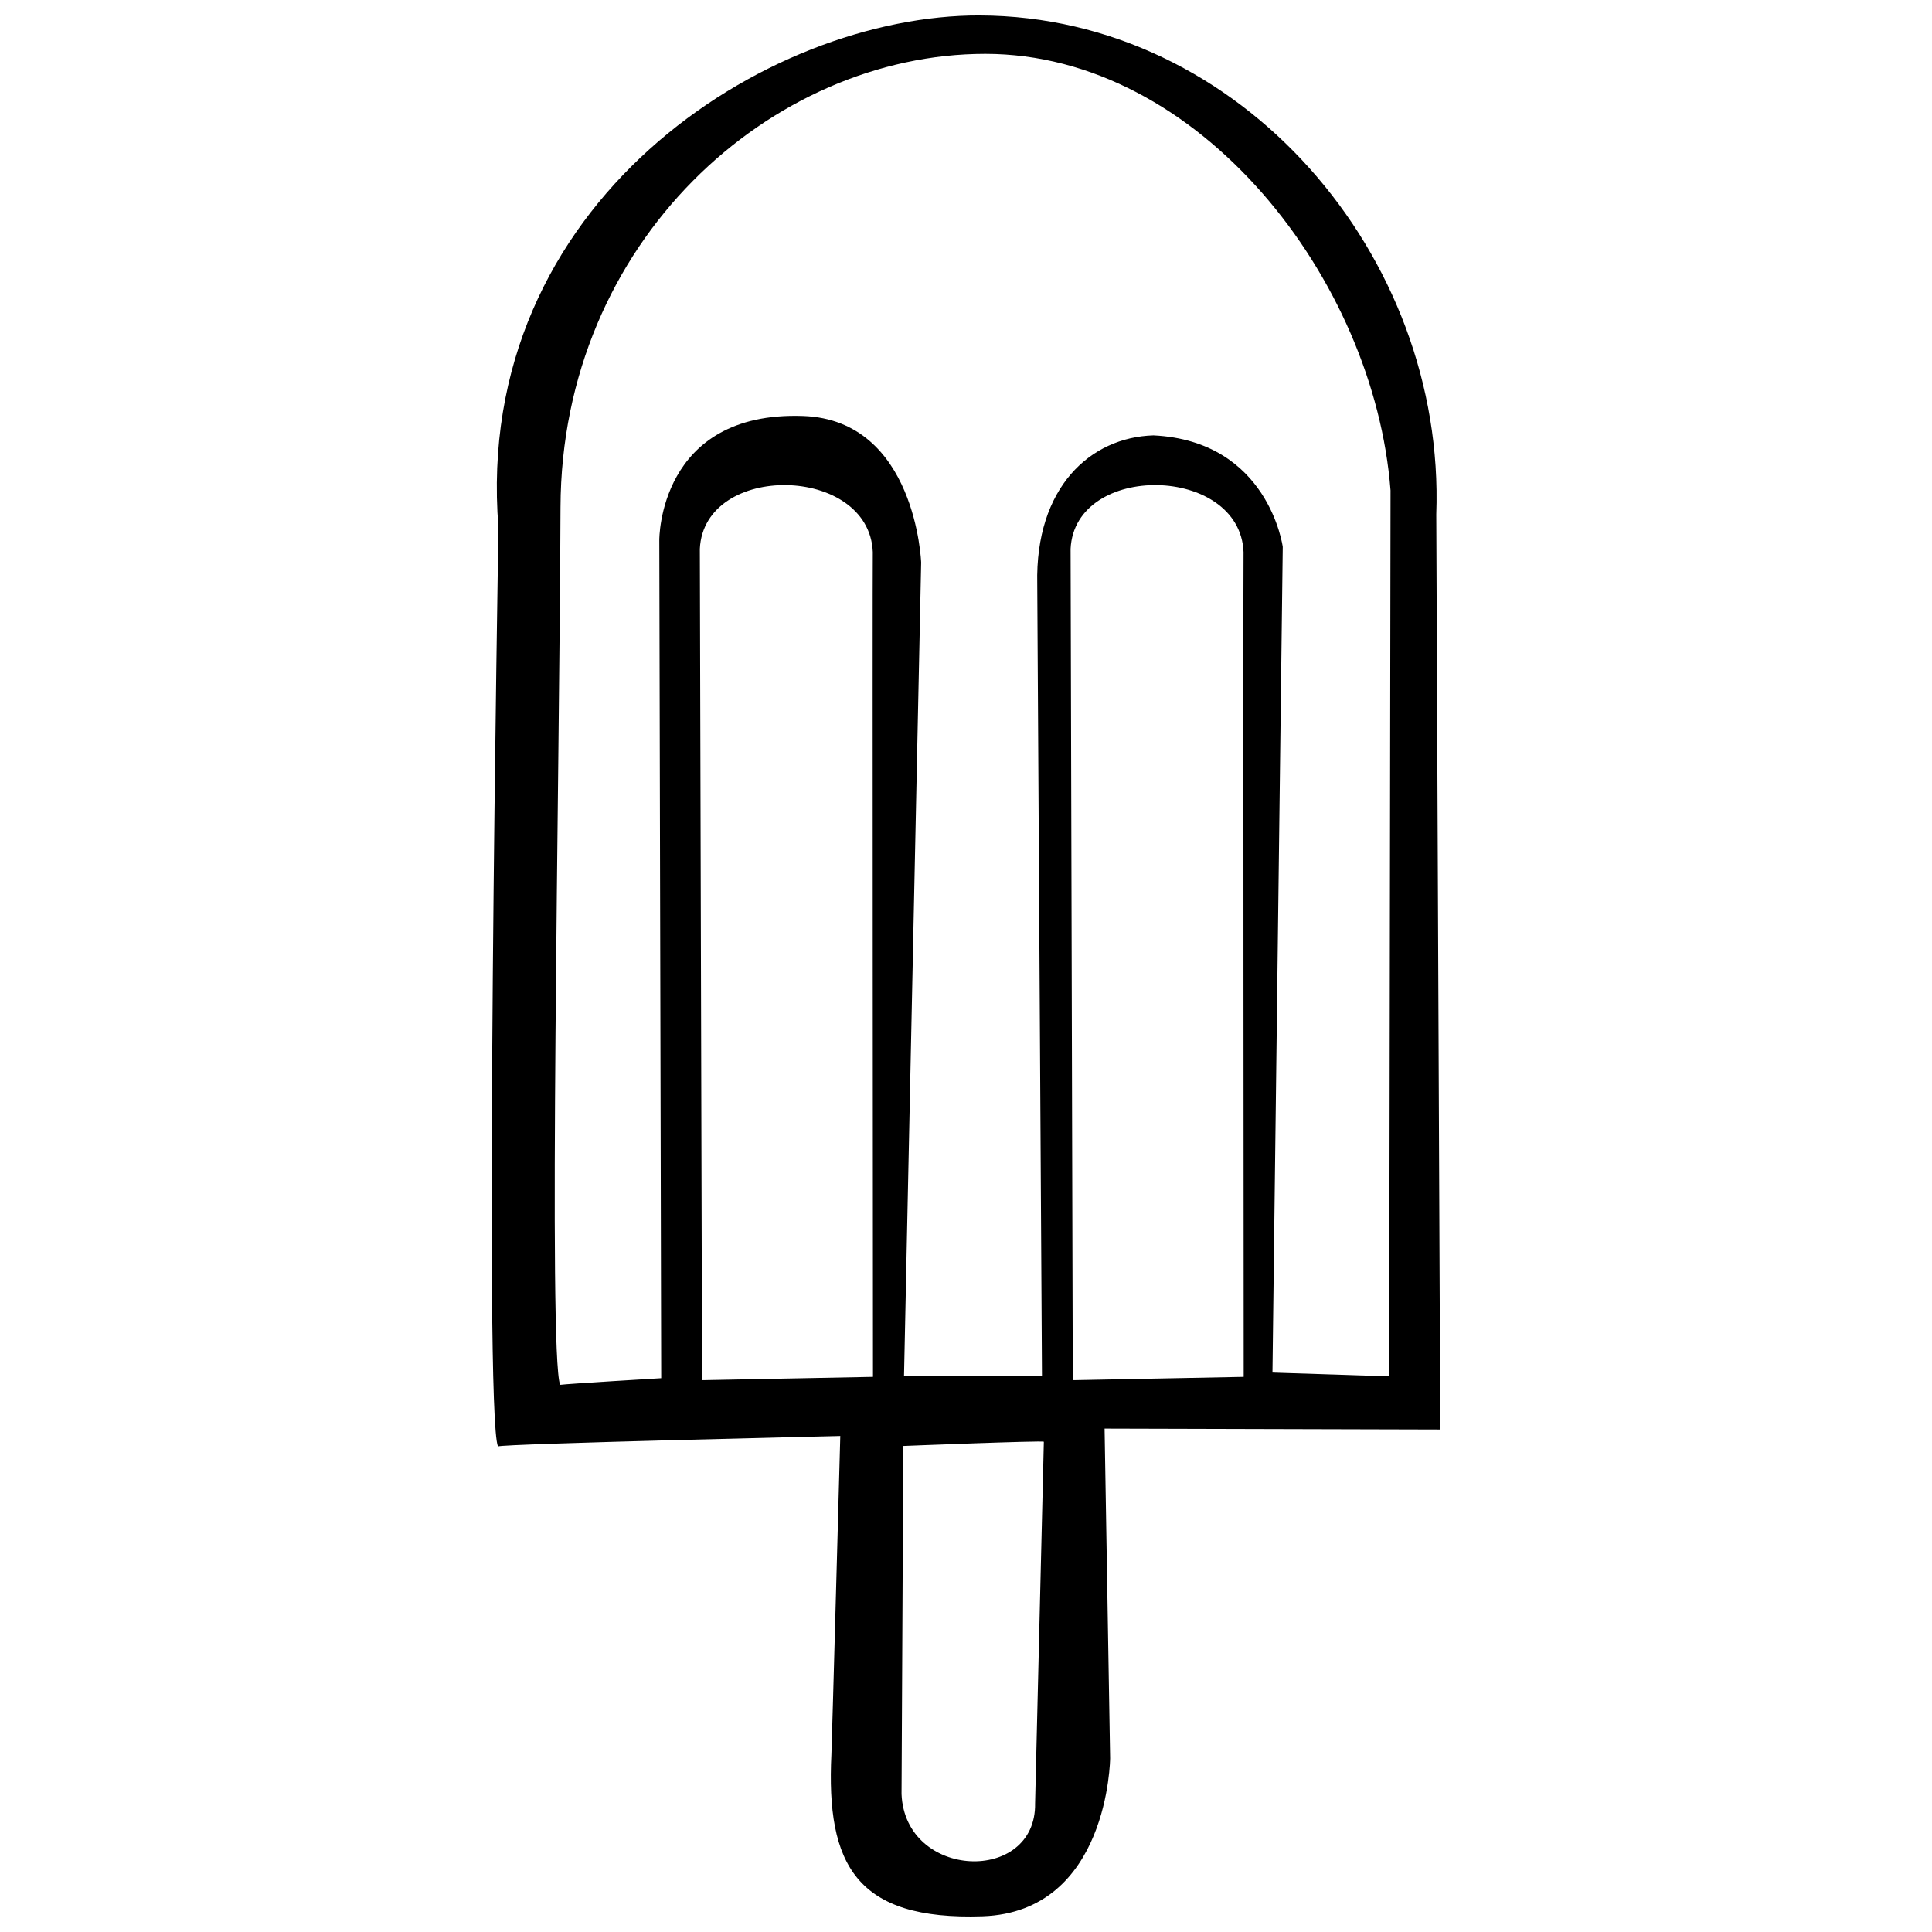 <?xml version="1.0" encoding="UTF-8"?>
<!-- Uploaded to: SVG Repo, www.svgrepo.com, Generator: SVG Repo Mixer Tools -->
<svg width="800px" height="800px" version="1.1" viewBox="144 144 512 512" xmlns="http://www.w3.org/2000/svg">
 <defs>
  <clipPath id="a">
   <path d="m274 148.09h252v503.81h-252z"/>
  </clipPath>
 </defs>
 <g clip-path="url(#a)">
  <path d="m403.67 148.09c-56.434-0.18-134.49 49.496-127.58 135.69 0 0-3.941 235.36-0.117 243.54 1.199-0.695 90.711-2.762 90.711-2.762s-2.258 83.023-2.352 84.301c-1.43 29.348 6.566 44.113 40.047 42.984 33.484-1.133 33.816-41.883 33.816-41.883l-1.469-87.363 88.961 0.238-1.059-242.52c2.512-68.41-51.664-131.99-120.96-132.22zm-73.621 361.68-0.586-220.32c1.117-23.027 44.891-22.297 45.836 0.855-0.105 5.91 0.047 218.58 0.047 218.58zm88.262 112.13c0.352 21.477-34.449 20.262-35.395-2.457l0.465-92.242s36.945-1.465 37.246-1.125zm9.984-112.13-0.578-220.32c1.113-23.027 44.883-22.297 45.836 0.855-0.105 5.91 0.039 218.58 0.039 218.58zm83.855-1.016-30.934-1.004 2.727-218.83s-3.723-28.062-34.273-29.535c-16.676 0.492-31.367 13.75-30.789 39.398l1.25 209.96-36.559 0.004 4.543-215.67s-1.375-37.766-31.262-38.828c-38.379-1.367-38.133 32.863-38.133 32.863l0.504 222.13s-24.953 1.484-26.789 1.758c-3.148-8.316-0.141-162.04 0.102-232.56 0.242-70.523 55.871-120.17 112.57-120.17 56.699 0 103.08 59.652 107.4 115.69z"/>
 </g>
</svg>